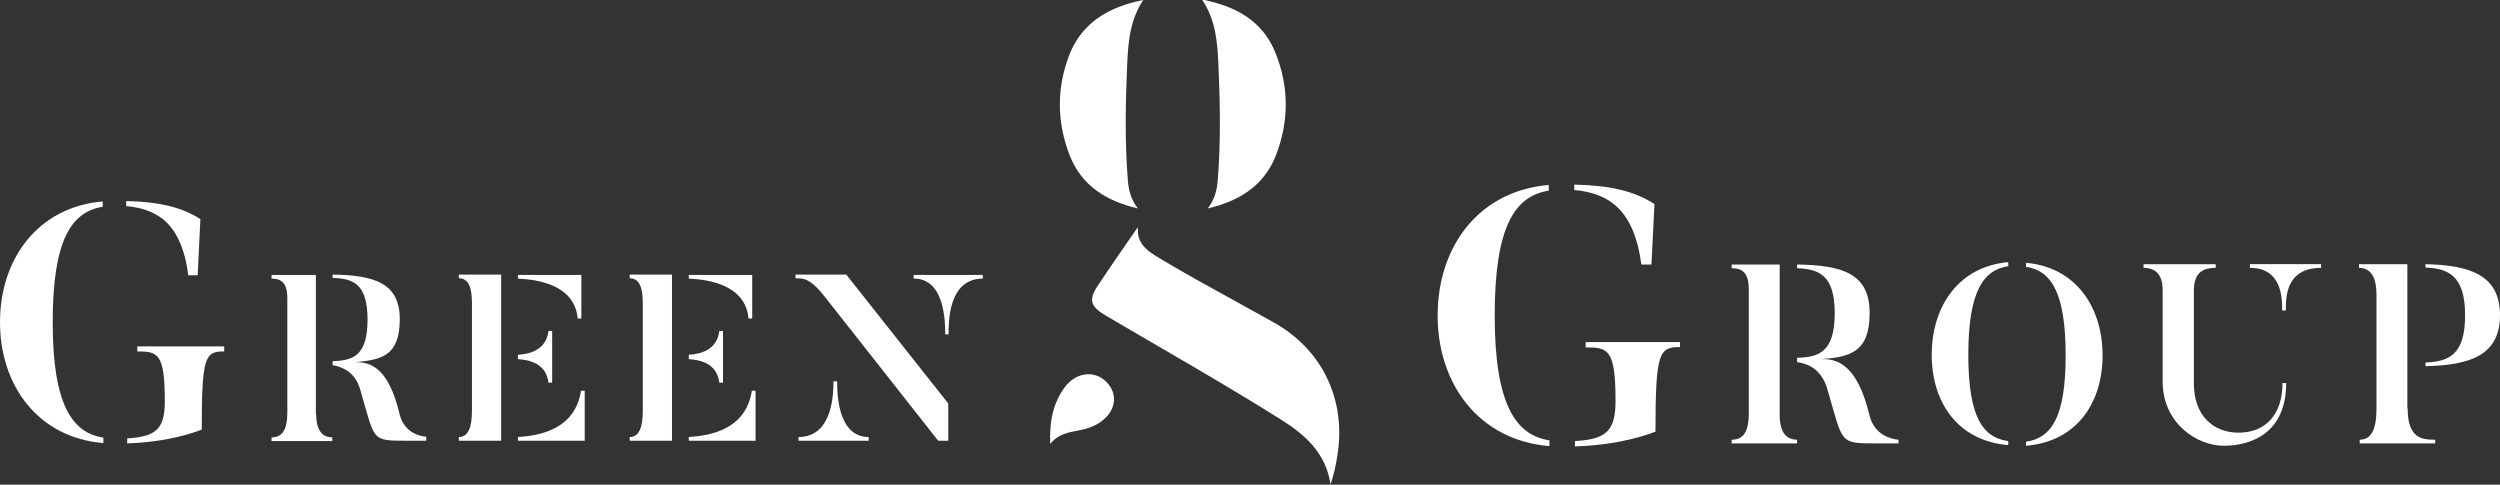 <?xml version="1.0" encoding="UTF-8"?>
<svg xmlns="http://www.w3.org/2000/svg" version="1.1" viewBox="0 0 744.8 144.4">
  <rect x="0" y="0" width="744.8" height="144.4" fill="#333333" stroke="none"/>
  <defs>
    <style>
      .cls-1 {
        fill: #fff;
      }
    </style>
  </defs>
  <!-- Generator: Adobe Illustrator 28.7.1, SVG Export Plug-In . SVG Version: 1.2.0 Build 142)  -->
  <g>
    <g id="Layer_2">
      <g id="b">
        <g id="c">
          <path class="cls-1" d="M30.8,130.4v1.6C11.3,130.4,0,114.8,0,96s11.2-34.3,30.6-36v1.6c-9.3,1.5-14.9,9.8-14.9,34.4s5.8,33,15.2,34.4h0ZM37.6,61.4v-1.5c9.4.2,16.5,1.7,22.1,5.4l-.8,16.7h-2.8c-1.9-14.6-8.4-19.7-18.5-20.6h0ZM66.8,103.2v1.5c-5.7,0-6.7,1.4-6.7,23.3-5.5,2.1-13.1,3.8-22.2,4.1v-1.5c8.8-.5,11.2-3,11.2-11.1,0-14.3-2.1-14.8-8.2-14.8v-1.5s25.9,0,25.9,0Z"/>
          <path class="cls-1" d="M94.2,123.4c0,4.9,1.9,6.9,4.8,6.9v1.1h-18.1v-1.1c3,0,4.7-2,4.7-7.3v-34.2c0-4.3-1.6-5.8-4.7-5.8v-1.1h13.2s0,41.5,0,41.5ZM127,130.2v1.1h-5.9c-10.7,0-9.3,0-13.8-15.3-1.6-5.5-5.8-6.8-8.2-7.2v-1.2c6-.2,10.4-1.5,10.4-12.4s-4.5-12.2-10.4-12.4v-1c12.3.2,20,2.4,20,13.3s-5.4,12.1-13.3,12.8c4.6-.1,10,1.6,13.3,15.7,1.4,5.3,6,6.4,7.9,6.5h0Z"/>
          <path class="cls-1" d="M149.3,131.3h-12.6v-1.1c2.9,0,3.9-3.1,3.9-7.9v-31.9c0-4.3-.8-7.5-3.9-7.5v-1.1h12.6v49.4h0s0,0,0,0ZM154.3,83v-1.1h18.9v13h-1.1c-.9-10-11.7-11.6-17.8-11.9ZM154.3,107v-1.3c3.3-.2,8.4-1.3,9.1-7.1h1.1v15.4h-1.1c-.7-5.8-5.8-6.8-9.1-7h0ZM174.1,131.3h-19.8v-1.1c6.2-.4,17-2.1,18.8-13.8h1.1v15h0Z"/>
          <path class="cls-1" d="M200.2,131.3h-12.6v-1.1c2.9,0,3.9-3.1,3.9-7.9v-31.9c0-4.3-.8-7.5-3.9-7.5v-1.1h12.6v49.4h0s0,0,0,0ZM205.2,83v-1.1h18.9v13h-1.1c-.9-10-11.7-11.6-17.8-11.9ZM205.2,107v-1.3c3.3-.2,8.4-1.3,9.1-7.1h1.1v15.4h-1.1c-.7-5.8-5.8-6.8-9.1-7h0ZM225,131.3h-19.8v-1.1c6.2-.4,17-2.1,18.8-13.8h1.1v15h0Z"/>
          <path class="cls-1" d="M252.2,81.9l30.3,38.3v11.1h-3l-34.1-43.3c-4.5-5.6-6.5-5-8.4-5.1v-1.1h15.1ZM258.8,130.2v1.1h-20.9v-1.1c10.4,0,10.4-13.5,10.4-16.6h1.1c0,3.1,0,16.6,9.4,16.6h0ZM272.1,81.9h20.7v1.1c-10.4,0-10.2,13.3-10.2,16.6h-1c0-3.3,0-16.7-9.4-16.6v-1.1Z"/>
          <path class="cls-1" d="M461.6,131.2v1.7c-21-1.7-33.3-18.5-33.3-38.9s12.1-37.1,33.1-38.9v1.7c-10.1,1.6-16.1,10.6-16.1,37.2s6.3,35.7,16.4,37.2h0s0,0,0,0ZM469,56.6v-1.6c10.2.2,17.8,1.8,23.9,5.8l-.9,18h-3c-2.1-15.7-9.1-21.2-20-22.2h0ZM500.5,101.8v1.6c-6.2,0-7.3,1.5-7.3,25.2-6,2.3-14.2,4.1-24,4.4v-1.6c9.5-.5,12.1-3.2,12.1-12,0-15.5-2.3-15.9-8.9-15.9v-1.6h28Z"/>
          <path class="cls-1" d="M530.2,123.6c0,5.2,2,7.4,5.2,7.4v1.1h-19.5v-1.1c3.3,0,5.1-2.1,5.1-7.9v-36.9c0-4.7-1.7-6.3-5.1-6.3v-1.1h14.3v44.8h0ZM565.6,131v1.1h-6.4c-11.6,0-10,0-14.9-16.5-1.8-5.9-6.2-7.4-8.9-7.7v-1.3c6.5-.2,11.2-1.7,11.2-13.3s-4.9-13.1-11.2-13.4v-1.1c13.3.2,21.6,2.6,21.6,14.4s-5.8,13.1-14.4,13.8c4.9-.2,10.8,1.8,14.4,16.9,1.5,5.8,6.5,6.9,8.5,7.1h0Z"/>
          <path class="cls-1" d="M598.3,131.5v1.1c-14.9-1.2-22.8-12.6-22.8-26.9s7.9-26.3,22.8-27.6v1.2c-7.5,1.1-11.9,7.7-11.9,26.4s4.4,24.7,11.9,25.7ZM603.6,132.7v-1.1c7.4-1.1,11.8-7,11.8-25.7s-4.3-25.3-11.8-26.4v-1.2c15,1.3,22.8,13.4,22.8,27.6s-7.8,25.7-22.8,26.9Z"/>
          <path class="cls-1" d="M680,114.1h1.1c0,15-10.5,18.7-18.6,18.7s-18.2-6.8-18.2-19.1v-27.2c0-4.9-2.3-6.7-5.7-6.7v-1.1h21.5v1.1c-3.3,0-6.5,1-6.5,6.7v27.8c0,9.2,5.5,14.6,13.3,14.6s13.1-5.1,13.1-14.8h0ZM670.3,78.7h21.2v1.1c-10.7,0-10.5,9.1-10.5,12.7h-1.1c0-3.6,0-12.7-9.6-12.7v-1.1Z"/>
          <path class="cls-1" d="M717.3,121.7c0,8.9,4.2,9.3,8.2,9.3v1.1h-22.5v-1.1c3.4,0,5-3,5-9.2v-34.1c0-4.9-1.6-7.9-5.2-7.9v-1.1h14.4v43s0,0,0,0ZM722.6,79.8v-1.1c13.2.3,22.2,3.2,22.2,15.2s-9,14.9-22.2,15.2v-1.1c6.8-.3,11.8-2.1,11.8-14.1s-5.2-13.9-11.8-14.2Z"/>
          <path class="cls-1" d="M339,67.9c-.3,4.2,2.2,6.4,5.1,8.2,3.9,2.4,7.9,4.7,11.8,6.9,7.8,4.3,15.5,8.6,23.3,12.9,14.7,8.1,22,23.2,19.2,40-.4,2.7-1,5.4-2,8.4-1.4-9.3-7.5-14.7-14.6-19.2-17.2-10.8-34.9-20.8-52.4-31.1-4.6-2.7-5.2-4.7-2.2-9.1,3.8-5.8,7.8-11.4,11.7-17.1h0Z"/>
          <path class="cls-1" d="M340.6,0c-4.1,6.2-4.5,12.9-4.8,19.4-.5,11.4-.7,22.8.2,34.2.2,2.9.9,5.8,3,8.5-9.4-2.2-16.6-6.7-20.2-15.5-4.1-10.4-4.1-21,.2-31.3C323,6.3,330.7,2,340.6,0h0Z"/>
          <path class="cls-1" d="M358.2,0c4.1,6.2,4.5,12.9,4.8,19.4.5,11.4.7,22.8-.2,34.2-.2,2.9-.9,5.8-3,8.5,9.4-2.2,16.6-6.7,20.2-15.5,4.1-10.4,4.1-21-.2-31.3-3.9-9.2-11.6-13.4-21.5-15.4h0Z"/>
          <path class="cls-1" d="M312.9,132.3c-.3-6.1.6-11.8,4.2-16.8,3.2-4.4,8.5-5.3,12.1-2.1,3.3,2.9,3.6,7.2.7,10.5-2.2,2.5-5.2,3.7-8.4,4.3-3.1.6-6.4,1.1-8.6,4.1h0Z"/>
        </g>
      </g>
    </g>
  </g>
</svg>